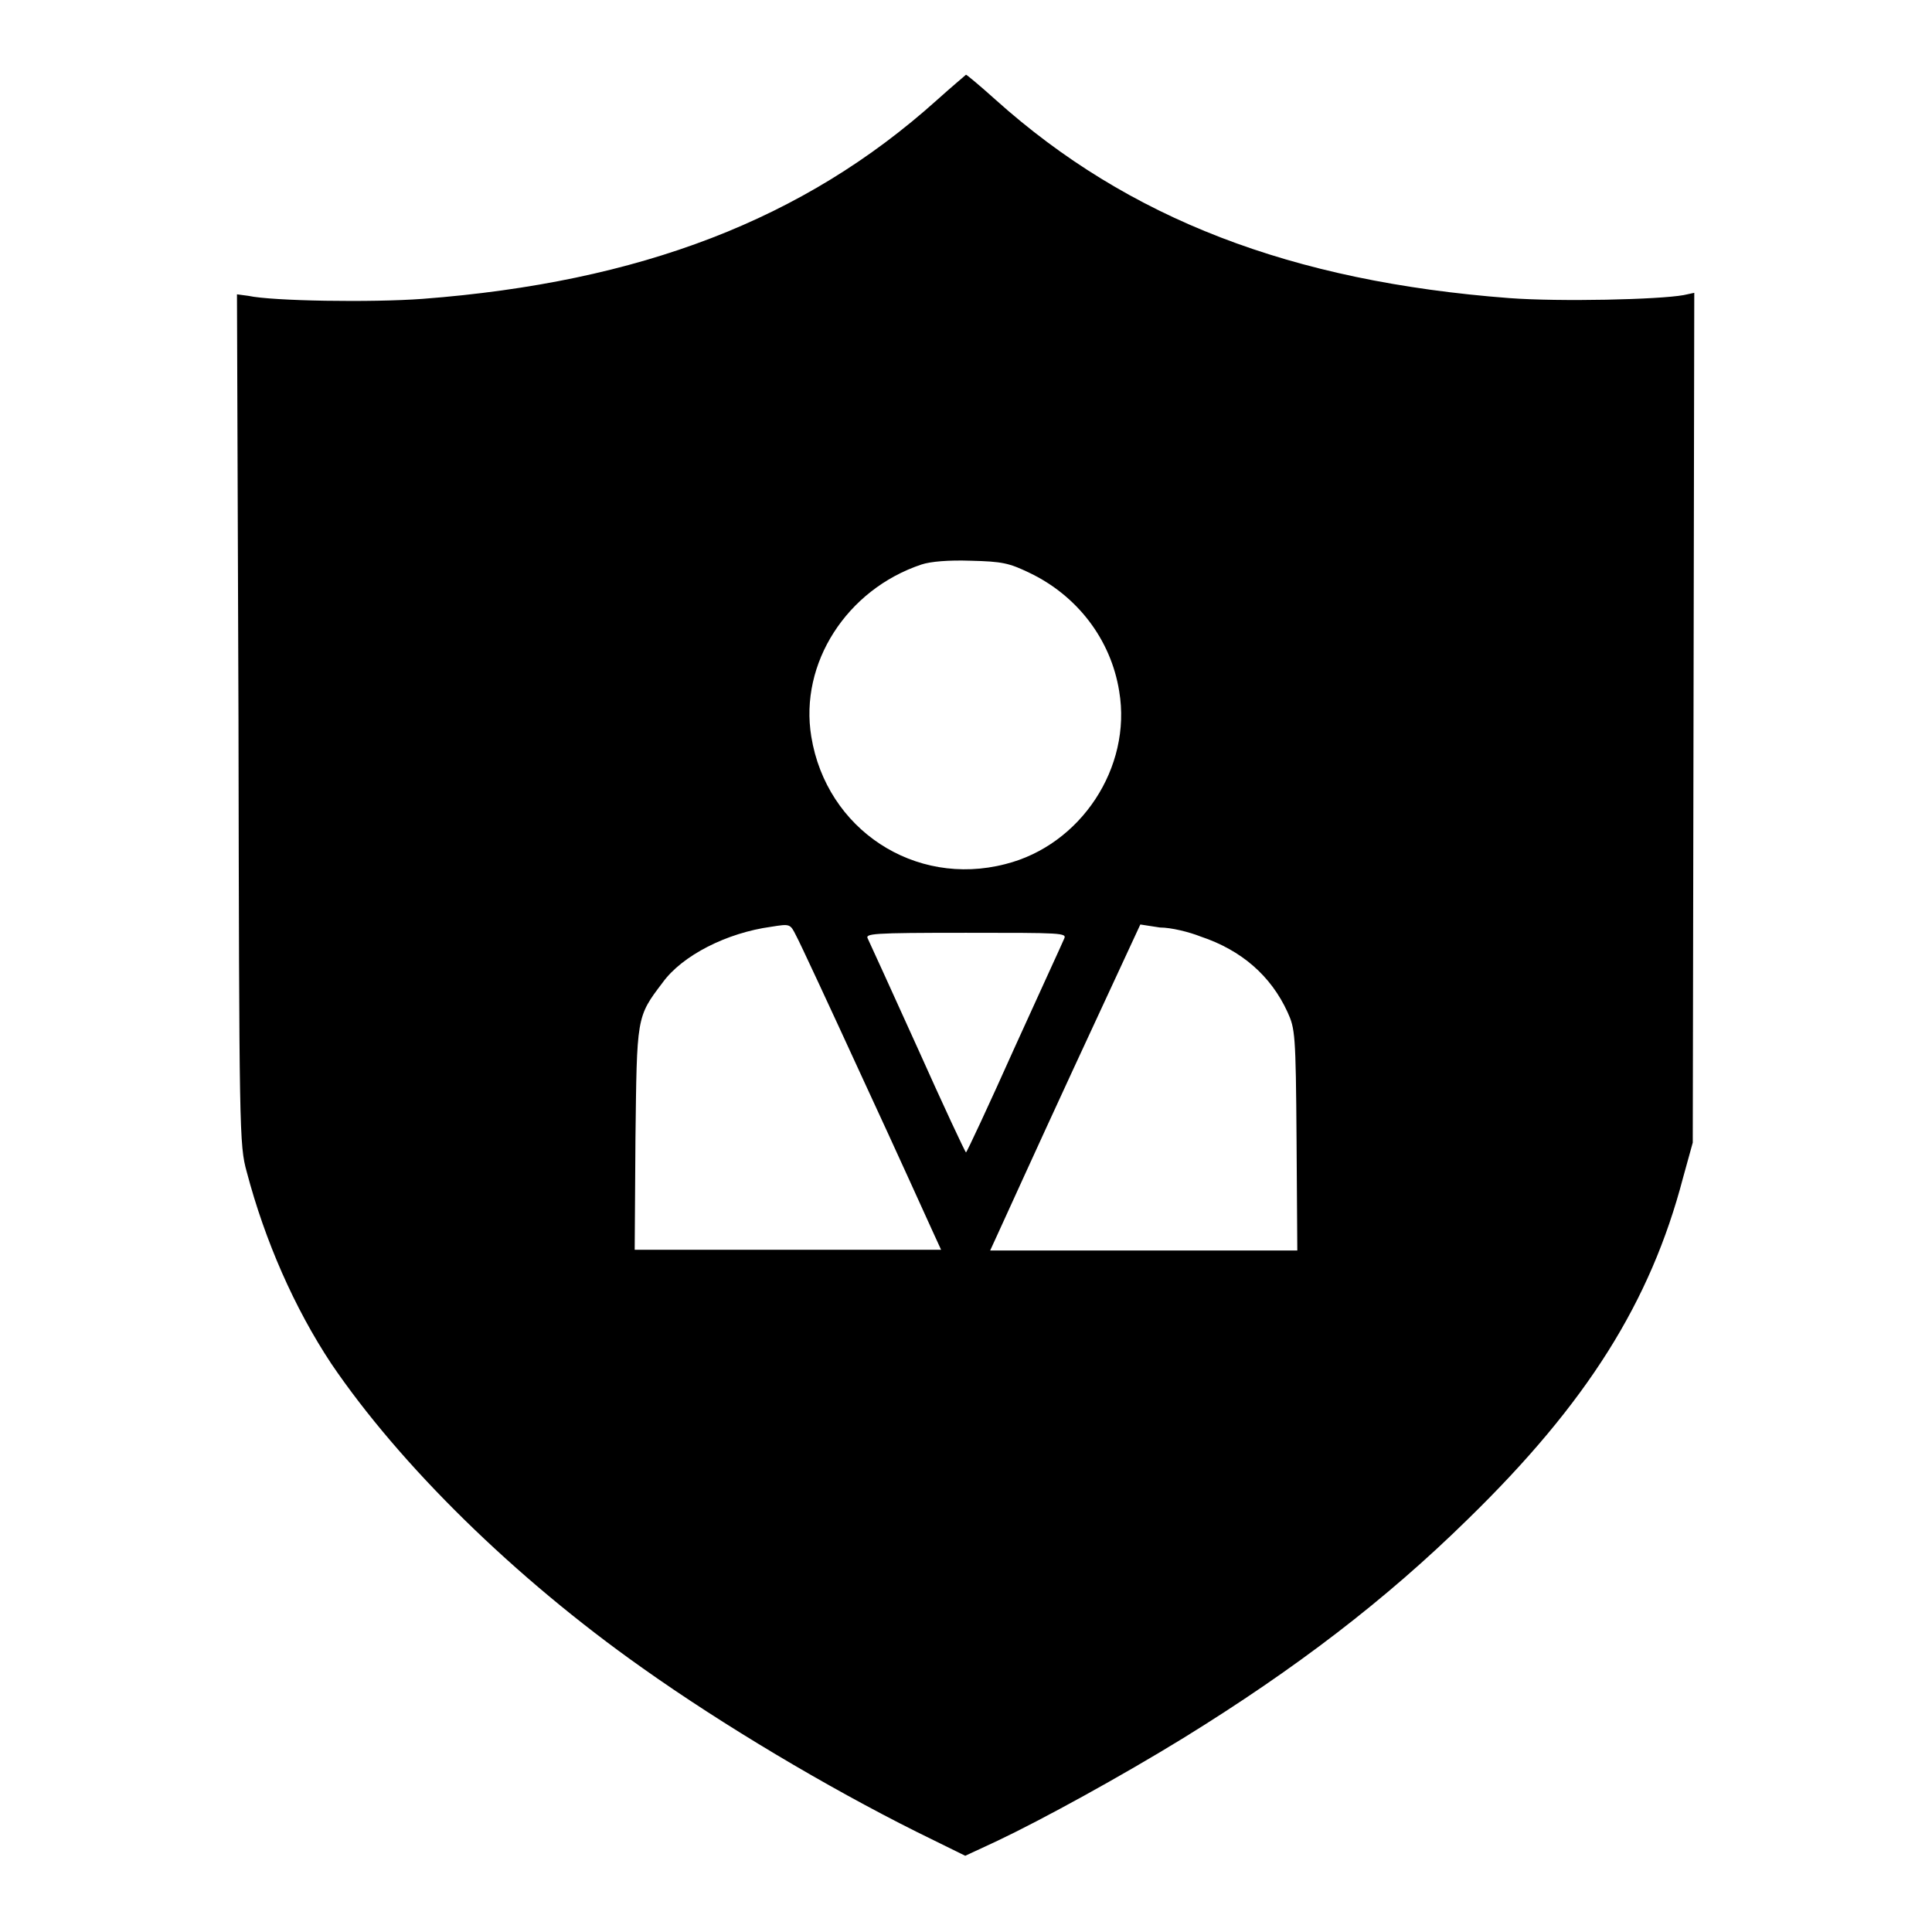 <?xml version="1.0" encoding="utf-8"?>
<!-- Svg Vector Icons : http://www.onlinewebfonts.com/icon -->
<!DOCTYPE svg PUBLIC "-//W3C//DTD SVG 1.1//EN" "http://www.w3.org/Graphics/SVG/1.1/DTD/svg11.dtd">
<svg version="1.1" xmlns="http://www.w3.org/2000/svg" xmlns:xlink="http://www.w3.org/1999/xlink" x="0px" y="0px" viewBox="0 0 256 256" enable-background="new 0 0 256 256" xml:space="preserve">
<g><g><g><path fill="#000000" d="M124.1,13.3C106.5,29.1,84.8,37.4,56,39.6c-6.7,0.5-19.9,0.3-23.1-0.4L31.4,39l0.2,56.3c0.1,54.9,0.1,56.4,1.1,60c2.4,9.1,6.3,18,11.2,25.4C53,194.1,68.1,209,85.1,221c10.7,7.6,24.5,15.8,36.3,21.7l6.5,3.2l4.3-2c5.9-2.8,16.3-8.5,24.6-13.6c14.9-9.2,26.8-18.3,37.7-29c15.8-15.4,24.2-28.8,28.5-45.2l1.3-4.7l0.1-56.3l0.1-56.3l-1.4,0.3c-3.3,0.6-16.4,0.9-23.1,0.4c-28.9-2.2-50.5-10.5-68.1-26.3c-2-1.8-3.8-3.3-3.9-3.3C127.9,10,126.1,11.5,124.1,13.3z M136.4,75.9c6.3,3,10.8,8.8,11.9,15.7c1.7,10.1-5.1,20.4-15.1,22.9c-12,3.1-23.7-4.6-25.7-16.9c-1.6-9.7,4.7-19.5,14.6-22.8c1.2-0.4,3.6-0.6,6.5-0.5C132.8,74.4,133.7,74.6,136.4,75.9z M114.4,143.1c4.5,9.7,8.6,18.8,9.2,20.1l1.1,2.4h-20.4H84.1l0.1-14.7c0.2-16.2,0.1-16.1,3.6-20.7c2.6-3.6,8.5-6.6,14.4-7.4c2.5-0.4,2.5-0.4,3.3,1.2C105.9,124.7,109.9,133.3,114.4,143.1z M159.1,124.1c5.4,1.8,9.3,5.2,11.5,10c1,2.2,1.1,2.8,1.2,16.9l0.1,14.7h-20.3h-20.4l1.1-2.4c0.6-1.3,5-11,9.9-21.6l8.9-19.2l2.6,0.4C155.2,122.9,157.6,123.5,159.1,124.1z M141,124.4c-0.2,0.5-3.2,7-6.6,14.5c-3.4,7.6-6.3,13.8-6.4,13.8c-0.1,0-3-6.2-6.4-13.8c-3.4-7.5-6.4-14.1-6.6-14.5c-0.4-0.7,0.4-0.8,13-0.8C140.7,123.6,141.4,123.6,141,124.4z"/></g></g></g>
</svg>